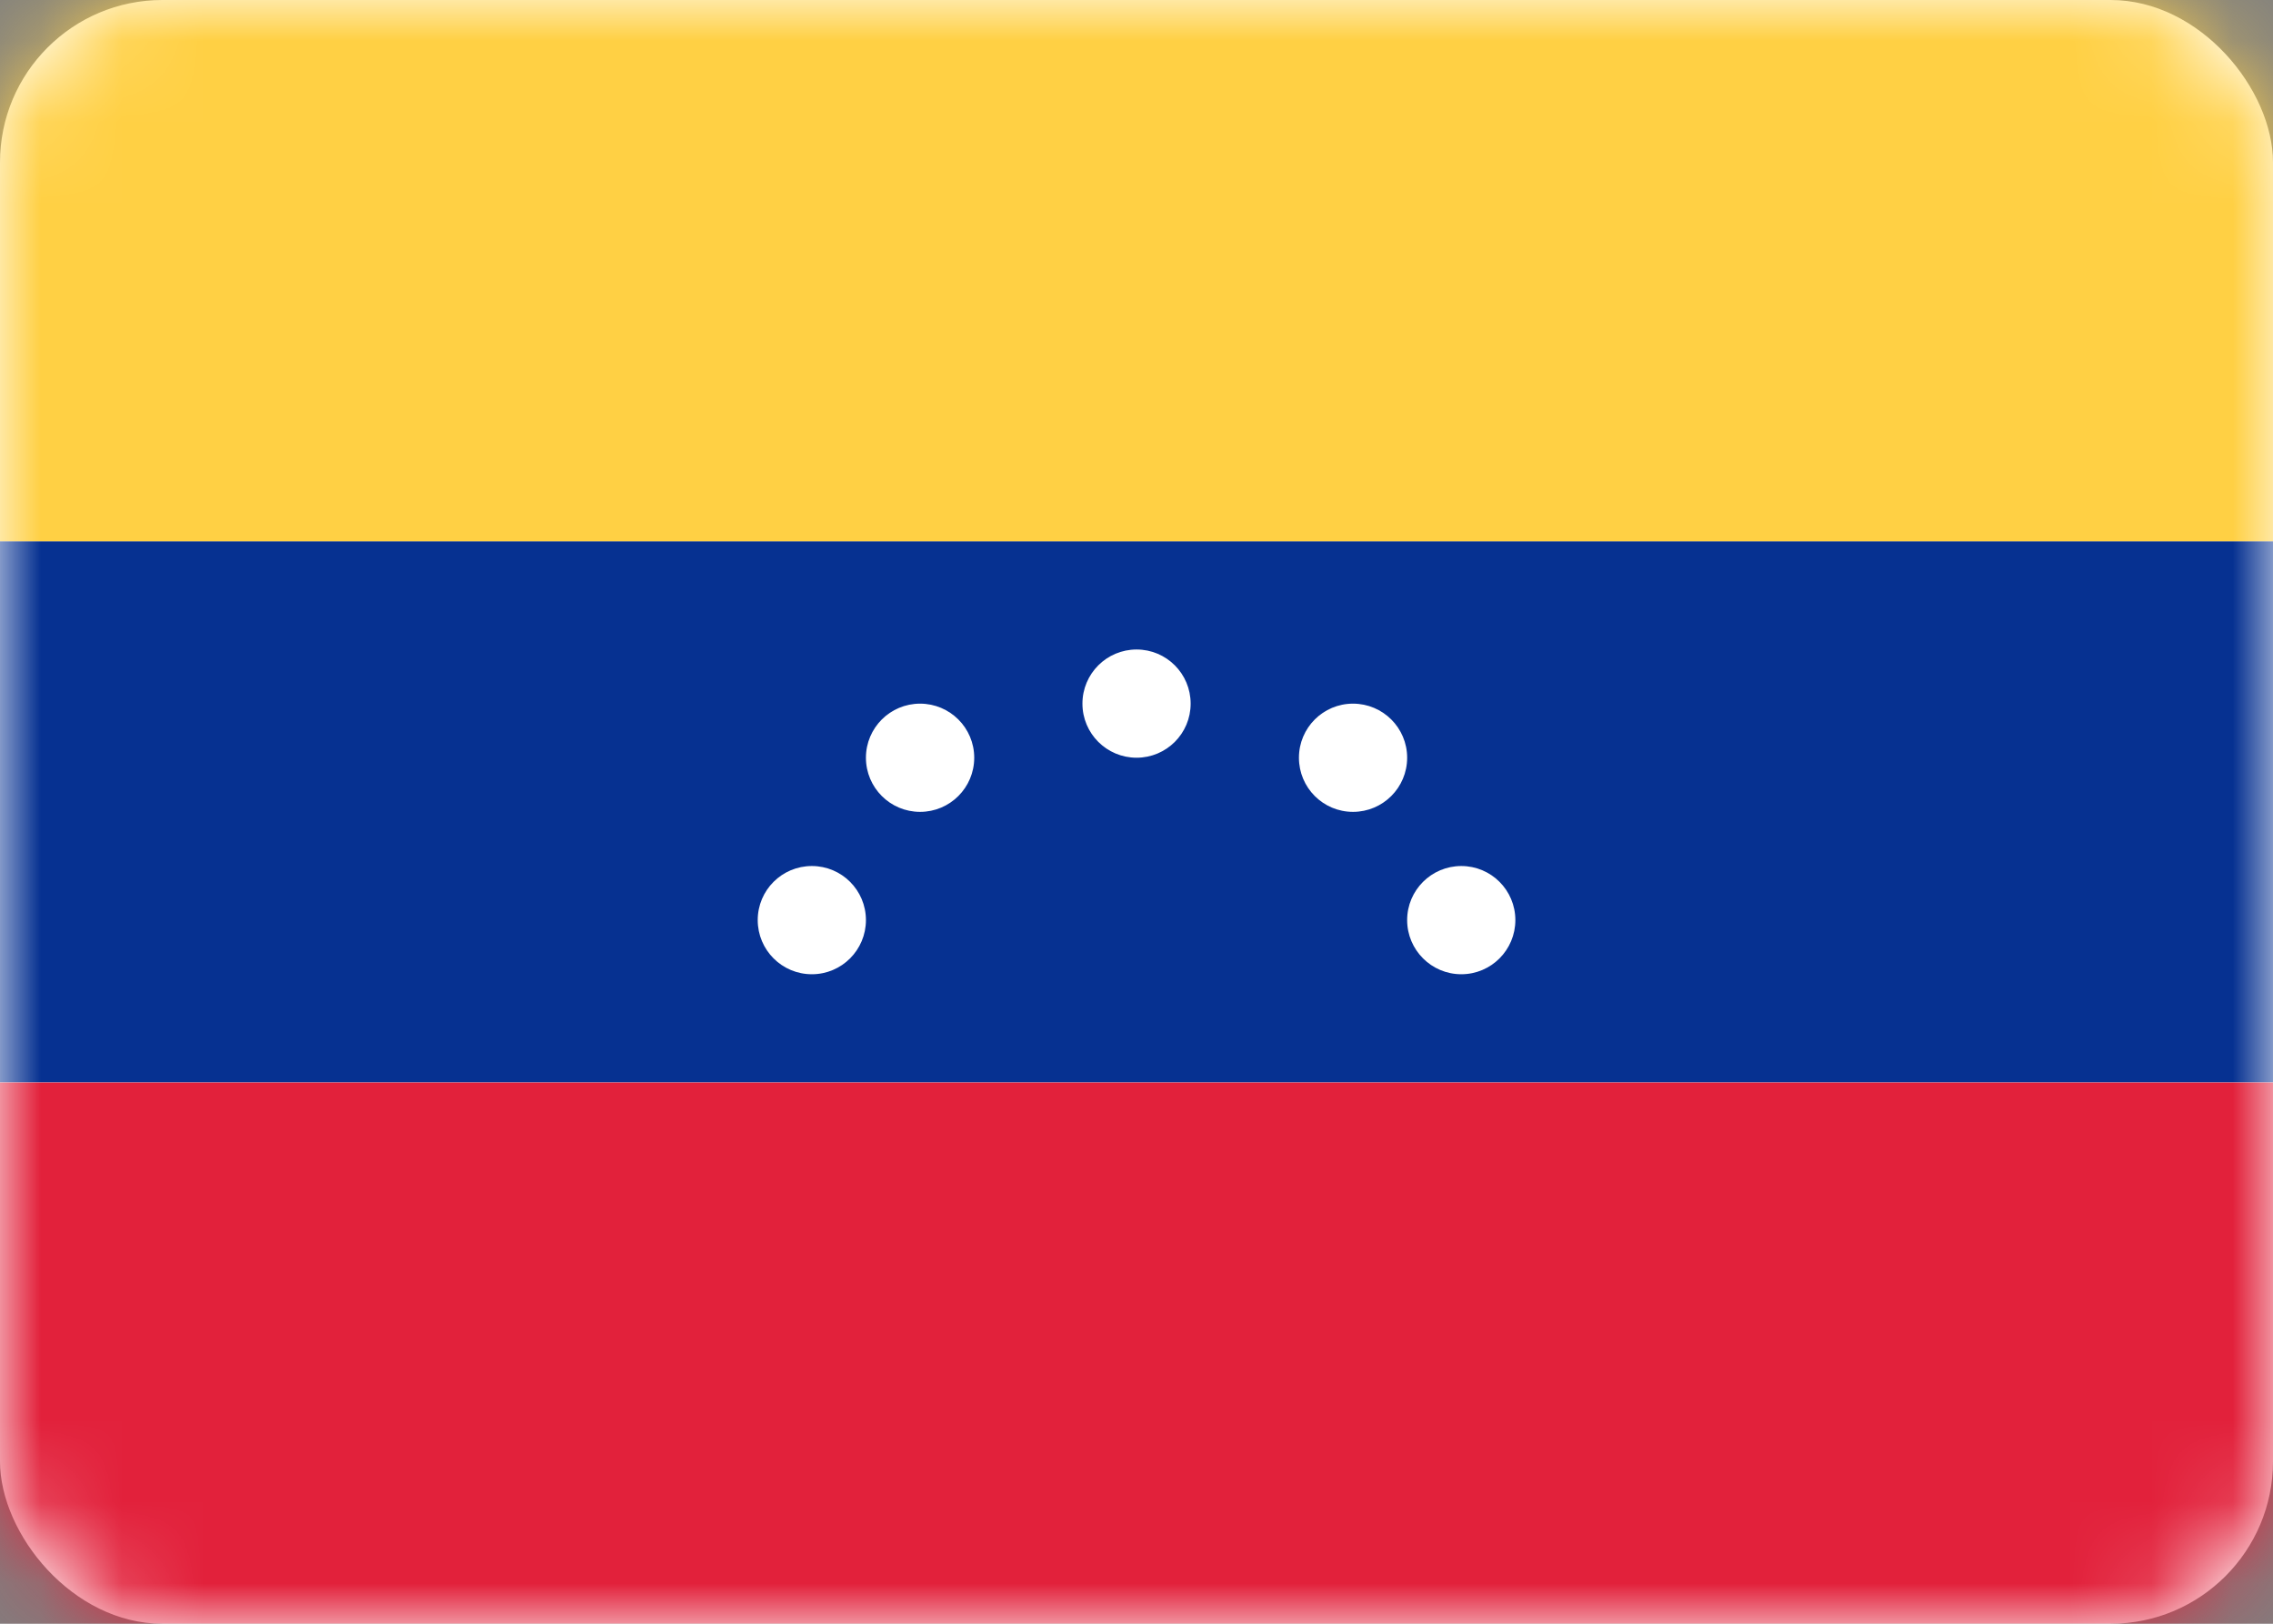 <svg width="28" height="20" viewBox="0 0 28 20" fill="none" xmlns="http://www.w3.org/2000/svg">
<rect x="0" y="0" width="28" height="20" fill="#808080" stroke="none"/>
<rect width="28" height="20" rx="2" fill="white"/>
<mask id="mask0_660_25215" style="mask-type:alpha" maskUnits="userSpaceOnUse" x="0" y="0" width="28" height="20">
<rect width="28" height="20" rx="2" fill="white"/>
</mask>
<g mask="url(#mask0_660_25215)">
<path fill-rule="evenodd" clip-rule="evenodd" d="M0 13.333H28V6.666H0V13.333Z" fill="#063191"/>
<path fill-rule="evenodd" clip-rule="evenodd" d="M0 20.001H28V13.334H0V20.001Z" fill="#E2213B"/>
<path fill-rule="evenodd" clip-rule="evenodd" d="M14.001 9.333C14.369 9.333 14.667 9.035 14.667 8.667C14.667 8.298 14.369 8 14.001 8C13.633 8 13.334 8.298 13.334 8.667C13.334 9.035 13.633 9.333 14.001 9.333ZM11.334 10C11.702 10 12.001 9.702 12.001 9.333C12.001 8.965 11.702 8.667 11.334 8.667C10.966 8.667 10.667 8.965 10.667 9.333C10.667 9.702 10.966 10 11.334 10ZM17.334 9.333C17.334 9.702 17.035 10 16.667 10C16.299 10 16.001 9.702 16.001 9.333C16.001 8.965 16.299 8.667 16.667 8.667C17.035 8.667 17.334 8.965 17.334 9.333ZM10.001 12C10.369 12 10.667 11.701 10.667 11.333C10.667 10.965 10.369 10.667 10.001 10.667C9.632 10.667 9.334 10.965 9.334 11.333C9.334 11.701 9.632 12 10.001 12ZM18.667 11.333C18.667 11.701 18.369 12 18.001 12C17.633 12 17.334 11.701 17.334 11.333C17.334 10.965 17.633 10.667 18.001 10.667C18.369 10.667 18.667 10.965 18.667 11.333Z" fill="white"/>
<path fill-rule="evenodd" clip-rule="evenodd" d="M0 6.667H28V0H0V6.667Z" fill="#FFD044"/>
</g>
</svg>
